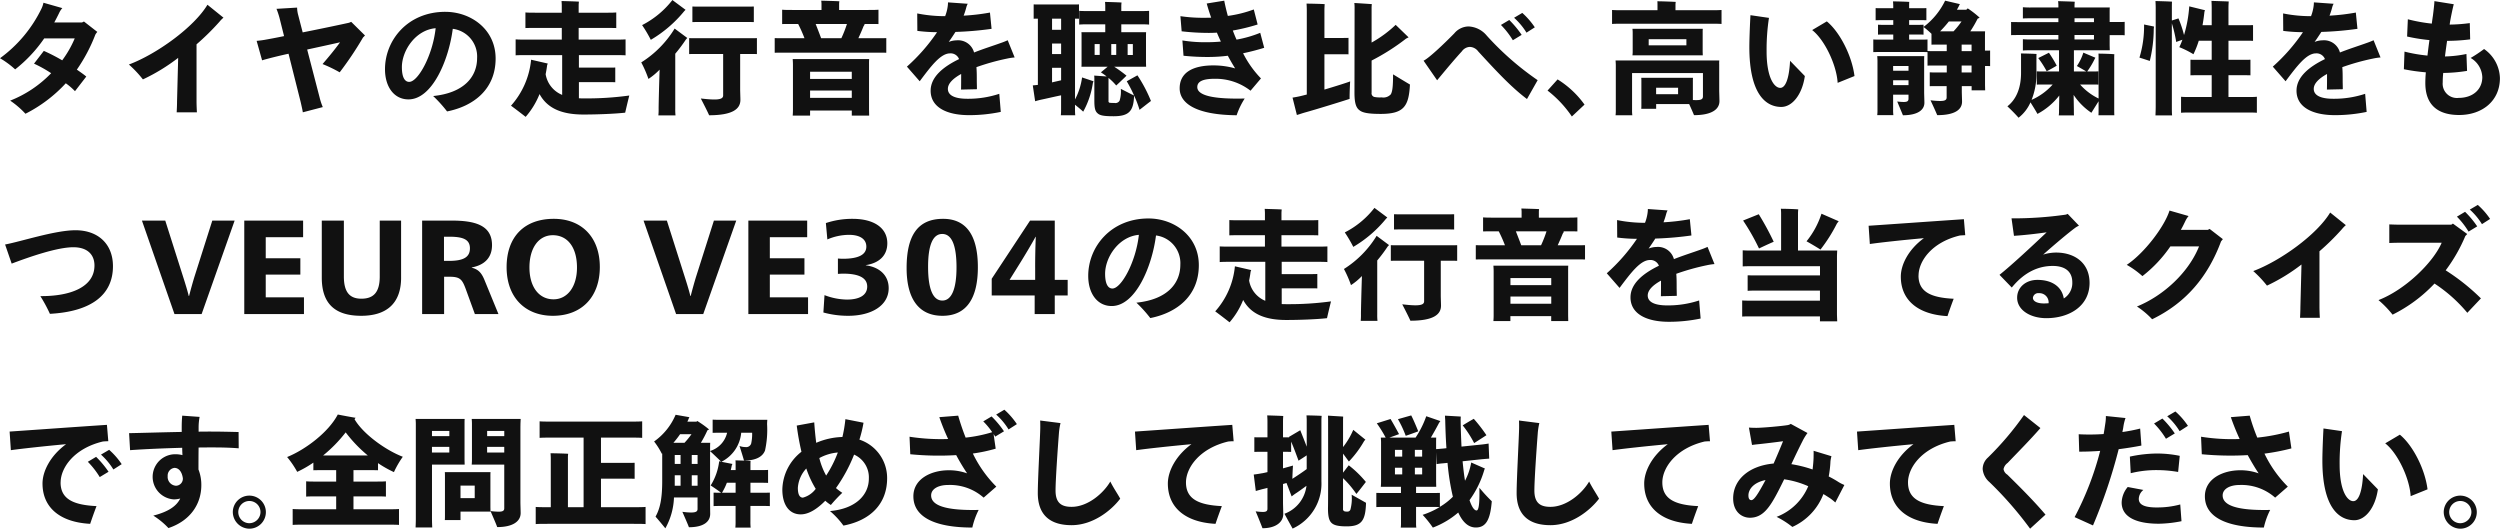 <svg xmlns="http://www.w3.org/2000/svg" width="483.937" height="102.35" viewBox="0 0 483.937 102.35"><path data-name="タイヤの走行音を聴き比べ、高い静粛性をもつVEURO VE304の走行音を当てるクイズです。全問正解めざして挑戦してみてくださ" d="M18.841 6.18l-2.595-2.02a1.787 1.787 0 01-.384.19h-5.358c.336-.62.649-1.22.937-1.82a3.683 3.683 0 01.625-.96L8.413.53a4.876 4.876 0 01-.36 1.09 25.754 25.754 0 01-8.049 9.65 17.483 17.483 0 012.931 2.16 27 27 0 005.623-6h5.91a20.6 20.6 0 01-2.426 4.25 34.738 34.738 0 00-3.557-1.83l-1.9 2.47a24.237 24.237 0 013.316 1.85 22.388 22.388 0 01-7.929 5.31 16.859 16.859 0 012.955 2.54 27.486 27.486 0 007.809-5.9 12.487 12.487 0 011.778 1.53l2.187-2.83c-.481-.41-1.129-.86-1.826-1.34a31.854 31.854 0 003.58-6.77 2.619 2.619 0 01.386-.53zM40.158.92c-2.619 4.37-9.875 9.58-15.209 11.57a21.907 21.907 0 012.715 2.88 36.285 36.285 0 006.824-4.17l-.217 8.42c0 .75-.048 1.73-.072 2.12h3.917c-.024-.41-.072-1.42-.072-2.09V8.58a47.286 47.286 0 004.421-4.35 6.321 6.321 0 01.793-.81zm27.828 3.31l-.408.17c-1.61.36-5.358 1.15-8.986 1.87l-.913-3.53a5.766 5.766 0 01-.168-1.27l-3.989.24a15.965 15.965 0 01.577 1.73l.889 3.55c-1.538.32-2.86.56-3.749.72-.576.1-1.177.17-1.561.2l1.057 3.77c.36-.12 1.033-.29 1.465-.41a99.13 99.13 0 013.653-.87l2.354 9.37c.169.76.361 1.56.409 1.97l3.868-1.01a12.057 12.057 0 01-.625-1.9l-2.4-9.24c2.114-.46 4.325-.94 6.367-1.4-1.129 1.56-2.331 2.98-3.388 4.21a26.521 26.521 0 013.316 1.6 65.44 65.44 0 004.517-6.74l.384-.39zm18.218-1.94c-7.3 0-11.677 5.5-11.677 11.11 0 3.44 1.778 5.84 4.541 5.84 4.613 0 7.809-7.64 8.577-13.66a5.4 5.4 0 014.71 5.66c0 3.56-2.451 6.73-8.506 7.35a25.29 25.29 0 012.691 2.98c5-.99 9.4-4.18 9.4-10.25-.005-5.67-4.811-9.03-9.736-9.03zm-6.992 13.56c-.985 0-1.418-1.15-1.418-2.85 0-3.2 2.643-7.21 6.536-7.54-.577 5.3-3.412 10.39-5.118 10.39zm33.931 3.2c-.384 0-.745 0-1.081-.03V15.9h5.813c.433 0 .865 0 1.226.02v-2.85c-.361.02-.793.02-1.226.02h-5.814v-2.42h6.583c1.01 0 1.826 0 2.451.04V7.62c-.625.05-1.441.05-2.451.05h-6.631V5.41h5.214c.841 0 1.513 0 2.066.02V2.41c-.553.05-1.225.05-2.066.05h-5.214v-1.4c0-.21.024-.5.048-.74-.7-.05-2.643-.1-3.364-.12.024.24.048.65.048.86v1.4h-4.97c-.84 0-1.513 0-2.066-.05v3.02c.553-.02 1.226-.02 2.066-.02h4.974v2.26h-6.535c-1.009 0-1.8 0-2.4-.05v3.09c.6-.04 1.394-.04 2.4-.04h6.607v7.7a5.257 5.257 0 01-3.2-4.01c.12-.57.216-1.15.288-1.72.024-.1.1-.24.12-.34l-3.22-.74a15.579 15.579 0 01-3.892 8.9c.817.6 2.138 1.61 2.835 2.16a15.32 15.32 0 002.691-4.41c1.562 2.88 4.493 3.96 8.506 3.96 2.811 0 6.247-.15 8.073-.36.144-.65.529-2.28.793-3.32a60.384 60.384 0 01-8.672.56zm19.3-16.88l.264-.27L130.16.01a17.59 17.59 0 01-5.863 4.85 26.076 26.076 0 011.682 2.85 24.115 24.115 0 006.463-5.54zm11.917 2.09c.625 0 1.13 0 1.562.02V1.26c-.432.02-.937.02-1.562.02h-8.77c-.624 0-1.129 0-1.561-.02v3.02c.432-.02.937-.02 1.561-.02h8.77zm-20.231 7.82a21.765 21.765 0 011.394 3.2 12.67 12.67 0 002.162-1.8c-.1 2.95-.192 6.65-.192 7.56a10.726 10.726 0 01-.048 1.3h3.316a10.9 10.9 0 01-.048-1.3V10.4a29.251 29.251 0 002.066-2.76l.264-.29-2.45-1.82a20.04 20.04 0 01-6.465 6.55zm20.736-4.68h-9.78c-.673 0-1.25 0-1.682-.02v3.09c.456-.02 1.009-.02 1.682-.02h4.9v8.02c0 .55-.5.79-1.706.79-1.081 0-2.282-.17-2.619-.19.5.96 1.3 2.52 1.61 3.24 4.421 0 6.055-1.15 6.055-2.98 0-.33-.048-1.63-.048-2.04v-6.84h1.586c.649 0 1.225 0 1.658.02V7.38c-.432.02-1.008.02-1.657.02zm24.344 0h-3.051c.384-.84.745-1.66.985-2.28a3.93 3.93 0 01.264-.41l-.216-.07h.769c.865 0 1.562 0 2.09.02V1.88c-.553.05-1.225.05-2.09.05h-5.527V.73a3.717 3.717 0 01.049-.48c-.721-.05-2.764-.1-3.508-.12.024.21.048.48.048.6v1.2h-5.527c-.841 0-1.537 0-2.09-.05v2.78c.553-.02 1.249-.02 2.09-.02h1.009a27.931 27.931 0 011.226 2.76h-3.388c-1.009 0-1.778 0-2.379-.02v2.83c.6-.02 1.37-.02 2.379-.02h16.867c.961 0 1.754 0 2.355.02V7.38c-.602.02-1.395.02-2.356.02zm-11.317-2.76h6.055a23.116 23.116 0 01-1.081 2.76h-3.917c-.313-.86-.721-1.9-1.058-2.76zm10.356 6.8h-14.8c.024.31.048.72.048 1.12v8.72c0 .38-.024.82-.048 1.1h3.364v-.98h8.073v.98h3.364l-.024-1.1v-8.72c-.002-.4-.002-.74.022-1.12zm-3.364 2.44v1.4h-8.073v-1.4h8.073zm-8.073 5.07v-1.42h8.073v1.42h-8.073zm39.6-7.83l-1.346-3.33a13.869 13.869 0 01-1.393.55c-1.466.53-3.292 1.1-5.118 1.82a3.191 3.191 0 00-3.412-2.35 4.184 4.184 0 00-1.49.31c.457-.65.889-1.29 1.3-1.94a63.265 63.265 0 006.992-.6l-.313-3.15a39.836 39.836 0 01-5.093.6 14.6 14.6 0 00.528-1.65 2.941 2.941 0 01.264-.65l-3.82-.27a6.023 6.023 0 01-.072.87 8.285 8.285 0 01-.481 1.8 27.227 27.227 0 01-5.406-.53l.024 3.38a30.706 30.706 0 003.821.25 35.636 35.636 0 01-5.839 6.67l2.475 2.83c2.258-3.02 4.06-5.4 5.887-5.4a1.743 1.743 0 011.73 1.11c-3.052 1.48-5.5 3.45-5.5 6.12 0 3.17 3.052 4.73 7.449 4.73a29.9 29.9 0 006.127-.63l-.289-3.5a19.221 19.221 0 01-6.151.96c-2.691 0-3.8-.77-3.8-1.92 0-1.04 1.009-2.02 2.571-2.88 0 .6 0 2.47-.024 3.02l3.075-.07c0-.7-.024-1.13-.024-1.59 0-.96 0-1.87-.072-2.68a44.338 44.338 0 015.935-1.66 11.165 11.165 0 011.466-.22zm26.386 8.43a27.786 27.786 0 00-2.619-4.97l-2.066 1.15a26.811 26.811 0 011.418 2.76c-.577-.26-1.8-.91-2.571-1.29a5.84 5.84 0 01-.24 2.3.945.945 0 01-1.01.43 6.2 6.2 0 01-.937-.04.319.319 0 01-.192-.36v-4.45a10.611 10.611 0 011.49 1.47c.769-.7 1.754-1.66 1.994-1.9a25.961 25.961 0 00-2.379-1.73h6.175l-.024-.74V6.99c0-.28 0-.52.024-.76h-4.805V4.71h3.724a16.579 16.579 0 011.658.05V2.1c-.481.04-1.009.04-1.658.04h-3.724v-1a5.744 5.744 0 01.048-.65c-.649-.05-2.5-.1-3.2-.12.024.21.048.57.048.74v1.03h-3.412c-.648 0-1.177 0-1.633-.04v2.66a15.819 15.819 0 011.633-.05h3.412v1.52h-4.613a7.327 7.327 0 01.024.76v5.19a6.648 6.648 0 01-.024.74h5.07l-1.3 1.08c.289.2.7.46 1.106.8l-2.4-.17c0 .12.024.31.024.48v4.3c0 1.41.12 2.09.625 2.52.456.43 1.225.57 3.1.57 3.028 0 3.869-1.03 3.965-4.01a19.89 19.89 0 011.057 2.77c.796-.61 1.901-1.49 2.213-1.71zm-14.7-.29V3.61c.264 0 .528 0 .769.02V.85c-.361.02-.793.02-1.226.02h-6.3c-.456 0-.865 0-1.249-.02v2.78c.264-.02.528-.02.817-.02v12.82c-.361.05-.7.07-.986.1l.457 3.07c.312-.1.769-.22 1.177-.31.841-.17 2.5-.56 3.845-.84v2.3c0 .55 0 1.11-.048 1.56h2.787c-.048-.45-.048-1.01-.048-1.56v-.48c.6.48 1.3 1.06 1.586 1.35a16.3 16.3 0 001.874-5.55l.12-.34-2.211-.74a12.736 12.736 0 01-1.367 4.27zm-2.691-13.49h-1.754V3.61h1.754v2.16zm-1.754 2.66h1.754v2.04h-1.754V8.43zm8.241 2.21V8.53h.982v2.11h-.985zm3.22 0V8.53h.962v2.11h-.961zm4.18-2.11v2.11h-1.009V8.53h1.009zm-15.641 7.42v-2.83h1.754v2.42c-.556.14-1.157.26-1.757.41zm36.982-5.64c1.538-.32 2.932-.7 4.085-1.06l-.769-2.9a22.552 22.552 0 01-4.589 1.32c-.264-.58-.5-1.18-.721-1.76a37.427 37.427 0 004.806-1.17l-.745-2.91a23.278 23.278 0 01-5.022 1.25 41.001 41.001 0 01-.7-2.95l-3.388.55c.217.79.5 1.73.865 2.74-.384.02-.745.02-1.105.02a29.99 29.99 0 01-4.853-.31l.24 2.93a45.664 45.664 0 005.238.31c.528 0 1.057-.02 1.586-.05.24.58.5 1.15.768 1.73-.84.07-1.7.12-2.594.12a27 27 0 01-4.854-.34l.216 2.96a44.827 44.827 0 004.926.24 30.938 30.938 0 003.652-.24c.457.86.937 1.68 1.418 2.45a15.435 15.435 0 00-4.181-.58c-4.085 0-6.56 1.42-6.56 4.44 0 2.86 3.076 5.14 11.029 5.21a14.458 14.458 0 011.562-3.24c-5.767.14-9.179-.5-9.179-2.21 0-1.15 1.2-1.61 3.388-1.61a11.021 11.021 0 016.92 2.31l2.018-2.38a19.743 19.743 0 01-3.46-4.87zm29.03 4.08c0 2.47-.144 3.34-.432 3.86a1.941 1.941 0 01-1.778.6 5.352 5.352 0 01-1.346-.07.717.717 0 01-.6-.84v-6.22a41.988 41.988 0 006.68-4.25l.48-.24-2.5-2.42a22.758 22.758 0 01-4.662 3.43v-6.7a5.1 5.1 0 01.048-.74c-.937-.07-2.5-.17-3.387-.22.024.19.048.58.048.84l-.024 16.45c0 1.9.24 2.93.961 3.46.6.5 1.73.72 4.108.72 4.469 0 5.454-1.44 5.671-5.69-.795-.46-2.333-1.4-3.27-1.97zm-13.289 2.95V10.5h3.58c.384 0 .769 0 1.081.02V7.33c-.312.02-.7.02-1.081.02h-3.58V1.98c0-.34.024-.8.048-1.18-.721-.05-2.763-.1-3.508-.1.024.29.048.92.048 1.28V18.3l-.961.24c-.649.17-1.394.29-1.8.36l.841 3.36c.336-.09.961-.31 1.441-.45 2.187-.6 7.713-2.31 8.77-2.67-.024-.43.024-2.16.1-3.38-.607.24-2.794.93-4.979 1.58zm38.3-14.84l-1.586.94a12.95 12.95 0 012.4 2.88l1.61-1.03a14.56 14.56 0 00-2.424-2.79zm-2.523 1.37l-1.61.96a15.945 15.945 0 012.307 2.96l1.706-1.04a18.98 18.98 0 00-2.4-2.88zm5.5 11.65A55.936 55.936 0 01287.8 6.9a4.841 4.841 0 00-3.532-1.78 3.667 3.667 0 00-2.763 1.35c-2.138 2.18-4.925 4.8-5.935 5.28l2.619 3.79c1.85-2.23 3.436-4.13 4.782-5.59a2.009 2.009 0 011.538-.87 2.106 2.106 0 011.633.87c3.653 3.98 6.44 6.96 9.443 9.22zm9.072 4.73a18.123 18.123 0 00-5.214-4.88l-1.946 2.16a21.693 21.693 0 014.709 5.02zm24.263-18.27h-6.655V.85a3.885 3.885 0 01.048-.48c-.721-.05-2.812-.12-3.556-.12a5.36 5.36 0 01.024.6v1.13h-6.488c-.937 0-1.706 0-2.306-.05v2.71c.624-.05 1.369-.05 2.306-.05h16.627c.937 0 1.658 0 2.259.05V1.93c-.595.05-1.316.05-2.253.05zm-14.993 8.73h13.624l-.024-.69V6.3a6.922 6.922 0 01.024-.72H316a5.9 5.9 0 01.048.72v3.72a5.111 5.111 0 01-.048.69zm10.452-3.12v1.18h-7.3V7.59h7.3zm6.343 4.85a7.22 7.22 0 01.024-.74h-20.081c.024.29.048.72.048.94v8.59a7.551 7.551 0 01-.048 1.08h3.243a7.551 7.551 0 01-.048-1.08v-7.08h13.72v4.51c0 .53-.337.72-1.25.72-.24 0-.48 0-.7-.02v-3.63a6.068 6.068 0 01.024-.67h-10.015a6.741 6.741 0 01.024.74v4.52a7.123 7.123 0 01-.024.74h2.883v-.91h6.392c.36.79.744 1.66.937 2.14 3.436 0 4.925-1.13 4.925-2.72 0-.36-.048-1.72-.048-2.11v-5.02zm-12.206 5.79v-1.25h4.253v1.25h-4.253zm24.224 2.47c2.139 0 4.061-2.42 4.566-5.98l-2.86-2.95c-.192 3.63-.937 5.24-1.9 5.24-1.153 0-2.643-1.97-2.643-7.04a40.423 40.423 0 01.457-6.51l-3.58-.52c-.048.62-.217 4.32-.217 6.19.008 9.29 3.324 11.57 6.183 11.57zm10.909-4.66l3.267-1.32c-.5-4.01-2.907-8.59-5.358-10.58l-2.835 1.68c2.409 1.87 4.74 6.77 4.932 10.22zm28.837-6.24h-.312V7.07c0-.36 0-.68.024-1.01h-2.86a23.3 23.3 0 001.418-2.45 2.942 2.942 0 00.385-.19 18.351 18.351 0 00-2.307-1.8l-.264.26h-1.826c.144-.26.288-.5.408-.77a2.893 2.893 0 01.168-.31l-2.859-.67a13.994 13.994 0 01-4.181 5.09 16.485 16.485 0 011.538 1.32v2.11c.384-.02.793-.02 1.249-.02h1.706V9.9h-2.354c-.5 0-.962 0-1.37-.03V7.64c-.408.03-.841.03-1.345.03h-2.211v-.99h1.634c.432 0 .769 0 1.153.03V4.78c-.384.03-.721.03-1.153.03h-1.634V3.9h2.066c.481 0 .889 0 1.274.02V1.57c-.385.02-.793.02-1.274.02h-2.066v-.5a7.117 7.117 0 01.024-.72c-.625-.05-2.475-.1-3.148-.1.024.22.048.6.048.79v.53h-2.109c-.48 0-.913 0-1.3-.02v2.35c.408-.02.817-.02 1.3-.02h2.114v.91h-1.778c-.432 0-.792 0-1.177-.03v1.93c.385-.03.745-.03 1.177-.03h1.778v.99h-2.522c-.5 0-.937 0-1.346-.03v2.45c.409-.02.841-.02 1.346-.02h7.808c.5 0 .937 0 1.345.02v2.62c.408-.03.865-.03 1.37-.03h2.354v1.35h-1.994c-.481 0-.913 0-1.3-.03v2.69c.384-.02.816-.02 1.3-.02h1.97v2.18c0 .51-.336.7-1.273.7a15.457 15.457 0 01-1.85-.14c.408.86 1.033 2.23 1.3 2.88 3.412 0 4.806-1.06 4.806-2.62 0-.31-.048-1.61-.048-2.02v-.98h1.9v.82h2.62l-.024-1.04v-3.67h.312c.192 0 .433 0 .673.02V9.78a8.26 8.26 0 01-.677.02zM379.7 4.16a16 16 0 01-1.538 1.9h-2.6a23.312 23.312 0 001.682-1.9h2.451zm.024 4.47h1.922V9.9h-1.922V8.63zm-7.257 3.05c0-.29 0-.56.024-.82h-9.106c.024.26.048.7.048.91v9.41a7.991 7.991 0 01-.048 1.11h3.124a7.829 7.829 0 01-.049-1.11v-2.85h2.98v.76c0 .48-.24.65-.913.65-.577 0-1.226-.09-1.274-.09l1.106 2.66c2.859 0 4.156-1.03 4.156-2.42 0-.34-.048-1.66-.048-2.04v-6.17zm7.257 2.35v-1.35h1.922v1.35h-1.922zm-10.284-1.25v.91h-2.98v-.91h2.98zm-2.98 2.76h2.98v.94h-2.98v-.94zm43.927-11.28h-2.012V2.34c0-.32 0-.6.024-.89h-6.824v-.41c0-.17.024-.48.048-.7-.649-.05-2.523-.09-3.22-.12.024.24.048.63.048.82v.41h-5.214a16.579 16.579 0 01-1.658-.05v2.18c.481-.04 1.009-.04 1.658-.04h5.214v.74h-7.232c-.769 0-1.394 0-1.922-.02V6.8c.528-.02 1.153-.02 1.922-.02h7.232v.86h-5.214a16.579 16.579 0 01-1.658-.05v2.19a16.579 16.579 0 011.658-.05h5.338v4.11h-2.811c-.577 0-1.057 0-1.49-.03v2.57c.433-.02.913-.02 1.49-.02h1.586a11.851 11.851 0 01-4.085 2.97 13.546 13.546 0 00.937-5.13v-3.29a3.438 3.438 0 01.024-.46c-.6-.05-2.378-.1-3.027-.1a4.95 4.95 0 01.024.56v3.19c0 3.22-1.105 5.28-2.643 6.48.625.58 1.634 1.59 2.162 2.21a7.645 7.645 0 002.307-2.98c.5.8 1.129 1.81 1.345 2.24a13.138 13.138 0 004.229-3.56l-.048 2.91a5.544 5.544 0 01-.048.94h2.948c-.024-.24-.024-.6-.024-.94l-.049-3.03a12.426 12.426 0 003.436 3.46l1.394-2.23v1.58c0 .41 0 .82-.024 1.13h3.075c-.024-.33-.024-.72-.024-1.13v-9.89c0-.22 0-.55.024-.79-.624-.07-2.426-.12-3.075-.12.024.26.024.65.024.91v7.78a11.406 11.406 0 01-3.58-2.71h2.042c.577 0 1.057 0 1.49.02v-2.57c-.433.03-.913.03-1.49.03h-.669a15.475 15.475 0 001.466-2.45l.12-.22-2.33-.98a9.4 9.4 0 01-1.25 2.59c.529.29 1.274.72 1.826 1.06h-2.4V9.73h6.943l-.024-.91V6.8h2.019a8.812 8.812 0 01.889.03v-2.6a8.812 8.812 0 01-.891.03zm-8.818-.72h3.772v.74h-3.766v-.74zm0 4.1v-.86h3.772v.86h-3.766zm-3.436 5.07a23.981 23.981 0 00-1.514-2.5l-2.066 1.03a19.684 19.684 0 011.634 2.55c.63-.31 1.351-.72 1.952-1.08zm36.91 6.07h-3.668v-4.22h2.739c.577 0 1.105 0 1.514.02v-3.02c-.409.02-.937.02-1.514.02h-2.739v-3.7h3.22c.6 0 1.105 0 1.537.03V4.86c-.432.02-.937.02-1.537.02h-3.22V1.5c0-.36.024-.85.048-1.21-.7-.04-2.619-.09-3.34-.12.024.29.048.97.048 1.33v3.38h-1.778q.217-1.185.361-2.52a1.334 1.334 0 01.12-.38l-3.052-.75a24.685 24.685 0 01-1.009 5.55 21.683 21.683 0 00-1.081-3.22l-1.273.41V1.54c0-.36 0-.84.024-1.22-.673-.05-2.523-.1-3.2-.12.024.33.048.94.048 1.34v18.99c0 .63-.024 1.3-.048 1.81h3.22c-.048-.51-.048-1.18-.048-1.81V4.52a24.608 24.608 0 01.841 3.6l1.2-.43a11.856 11.856 0 01-.6 1.44 17.551 17.551 0 012.739 1.37 18.344 18.344 0 001.034-2.62h2.5v3.7h-2.6c-.576 0-1.081 0-1.513-.02v3.02c.432-.02.937-.02 1.513-.02h2.6v4.22h-4.132c-.721 0-1.322 0-1.8-.05v3.1c.48-.05 1.081-.05 1.8-.05h11.052c.745 0 1.346 0 1.826.05v-3.1c-.5.05-1.081.05-1.826.05zm-20.9-7.63c.673.21 1.658.53 2 .65a26.459 26.459 0 00.769-6.22 3.957 3.957 0 00.048-.44c-.529-.12-1.3-.26-1.923-.4a20.827 20.827 0 01-.892 6.41zm46.666-.03l-1.345-3.33a13.891 13.891 0 01-1.394.55c-1.465.53-3.292 1.1-5.118 1.82a3.189 3.189 0 00-3.411-2.35 4.179 4.179 0 00-1.49.31c.456-.65.889-1.29 1.3-1.94a63.22 63.22 0 006.992-.6l-.312-3.15a39.875 39.875 0 01-5.094.6 14.608 14.608 0 00.529-1.65 2.941 2.941 0 01.264-.65l-3.82-.27a6.023 6.023 0 01-.072.87 8.4 8.4 0 01-.481 1.8 27.218 27.218 0 01-5.406-.53l.024 3.38a30.685 30.685 0 003.82.25 35.632 35.632 0 01-5.838 6.67l2.474 2.83c2.259-3.02 4.061-5.4 5.887-5.4a1.741 1.741 0 011.73 1.11c-3.051 1.48-5.5 3.45-5.5 6.12 0 3.17 3.051 4.73 7.448 4.73a29.888 29.888 0 006.127-.63l-.288-3.5a19.221 19.221 0 01-6.151.96c-2.691 0-3.8-.77-3.8-1.92 0-1.04 1.009-2.02 2.571-2.88 0 .6 0 2.47-.024 3.02l3.075-.07c0-.7-.024-1.13-.024-1.59 0-.96 0-1.87-.072-2.68a44.3 44.3 0 015.935-1.66 11.15 11.15 0 011.466-.22zm20.044-1.63a26 26 0 01-2.6 1.73 4.486 4.486 0 012.259 3.72c0 2.31-1.754 4.01-4.589 4.01a2.758 2.758 0 01-3.076-2.98c0-.5.024-1.13.1-1.85a29.9 29.9 0 004.613-.4l-.12-3.27a23.073 23.073 0 01-4.156.48c.12-.98.264-2.02.408-3.02a36.761 36.761 0 004.469-.29l-.072-3.15a30.948 30.948 0 01-3.892.29c.048-.43.12-.82.192-1.2.144-.74.384-1.94.6-2.74l-3.749-.6c0 .48-.192 2.09-.288 2.81-.072.46-.144.99-.216 1.54a31.334 31.334 0 01-4.638-.84l-.144 3.34a35 35 0 004.325.69c-.144.99-.264 2.02-.384 3a29.935 29.935 0 01-4.445-.77l-.12 3.41a36.461 36.461 0 004.252.6c-.072.77-.1 1.47-.1 2.07 0 4.32 2.5 6.19 6.536 6.19 4.493 0 7.905-2.73 7.905-7.15a7.094 7.094 0 00-3.068-5.62zM9.66 60.75c7.953-.43 12.206-3.62 12.206-9.22 0-4.3-2.884-6.96-7.257-6.96-3.94 0-10.428 2.16-13.623 2.76l1.273 3.7c3.436-1.3 8.794-3.17 11.942-3.17 2.787 0 4.085 1.49 4.085 3.53 0 4.27-4.83 5.98-10.476 5.93a28.945 28.945 0 011.852 3.43zm29.369.05l6.391-18.1h-4.324l-3.508 11.04a95.83 95.83 0 00-.986 3.55h-.072c-.192-.88-.769-2.73-1.033-3.55L31.989 42.7h-4.514l6.3 18.1h5.262zm8.254 0H58.84v-3.24h-7.4v-4.4h6.7v-3.17h-6.7v-4.08h7.235V42.7h-11.39v18.1zm30.359-7.06V42.7h-4.133v10.82c0 3.01-1.153 4.3-3.556 4.3-2.282 0-3.388-1.29-3.388-4.3V42.7h-4.276v11.04c0 5.07 2.571 7.39 7.64 7.39 4.808 0 7.715-2.32 7.715-7.39zm17.6-6.29c0-3.87-3.315-4.75-7.832-4.75h-5.695v18.1h4.253v-7.23h1.007c2.042 0 2.475.46 3.172 2.35l1.778 4.88h4.565l-2.643-6.44c-.577-1.46-1.177-2.2-2.523-2.54v-.05c2.526-.48 3.919-1.94 3.919-4.32zm-4.276.62c0 1.76-1.322 2.43-4.061 2.43h-.96v-4.68h.961c2.595 0 4.061.45 4.061 2.25zm25.144 3.61c0-5.7-3.46-9.32-8.914-9.32-5.718 0-9.13 3.5-9.13 9.36 0 5.81 3.556 9.41 8.962 9.41 5.547 0 9.083-3.62 9.083-9.45zm-4.421.12c0 3.74-1.874 6.14-4.541 6.14-2.811 0-4.661-2.38-4.661-6.17 0-3.86 1.85-6.24 4.517-6.24 2.836 0 4.686 2.3 4.686 6.27zm24.439 9l6.392-18.1h-4.325l-3.508 11.04a93.94 93.94 0 00-.985 3.55h-.073c-.192-.88-.768-2.73-1.033-3.55l-3.508-11.04h-4.513l6.3 18.1h5.262zm8.734 0h11.557v-3.24h-7.4v-4.4h6.7v-3.17h-6.7v-4.08h7.232V42.7h-11.388v18.1zm27.164-5.02c0-2.42-1.706-4.06-4.421-4.42v-.04c2.547-.39 4.157-1.83 4.157-4.23 0-2.93-2.523-4.73-6.728-4.73a16.129 16.129 0 00-5.166.82l.288 3.17a10.658 10.658 0 014.205-.89c2.042 0 3.34.79 3.34 2.28 0 1.61-1.61 2.35-4.541 2.35-.313 0-.649-.02-.961-.05v2.98c.336-.02.769-.05.985-.05 2.883 0 4.685.72 4.685 2.5 0 1.75-1.634 2.52-3.916 2.52a12.509 12.509 0 01-4.349-.86l-.217 3.36a17.9 17.9 0 004.806.64c4.47 0 7.834-1.96 7.834-5.35zm17.264-4.06c0-6.17-2.259-9.36-6.728-9.36-4.853 0-7.064 3.14-7.064 9.53 0 5.76 2.211 9.24 6.944 9.24s6.849-3.5 6.849-9.41zm-4.133.05c0 4.23-.985 6.41-2.739 6.41-1.8 0-2.763-2.18-2.763-6.53 0-4.3.961-6.36 2.739-6.36 1.803 0 2.764 2.09 2.764 6.48zm15.126 9.03h3.892v-3.6h2.5v-3.03h-2.5V42.7h-4.78l-7.425 11.26v3.24h8.314v3.6zm.1-8.98v2.35h-4.95l2.211-3.55c.552-.89 1.994-3.27 2.811-4.78h.048a135.98 135.98 0 00-.123 5.98zm21.949-9.53c-7.305 0-11.678 5.5-11.678 11.11 0 3.44 1.778 5.84 4.542 5.84 4.613 0 7.808-7.64 8.577-13.66a5.4 5.4 0 014.71 5.66c0 3.56-2.451 6.73-8.506 7.35a25.29 25.29 0 012.691 2.98c5-.99 9.395-4.18 9.395-10.25-.003-5.67-4.809-9.03-9.734-9.03zm-6.992 13.56c-.985 0-1.418-1.15-1.418-2.85 0-3.2 2.643-7.21 6.536-7.54-.583 5.3-3.415 10.39-5.121 10.39zm33.827 3.03c-.377 0-.729 0-1.059-.02v-3.05h5.693c.423 0 .847 0 1.2.02v-2.8c-.353.03-.777.03-1.2.03h-5.696v-2.38h6.446c.988 0 1.788 0 2.4.05V47.7c-.611.04-1.411.04-2.4.04h-6.493v-2.21h5.105c.823 0 1.482 0 2.023.03V42.6c-.541.04-1.2.04-2.023.04h-5.105v-1.36c0-.21.024-.49.047-.73-.682-.05-2.587-.09-3.293-.12.024.24.047.64.047.85v1.36h-4.869c-.824 0-1.482 0-2.023-.04v2.96c.541-.03 1.2-.03 2.023-.03h4.869v2.21h-6.4c-.988 0-1.765 0-2.353-.04v3.03c.588-.05 1.365-.05 2.353-.05h6.469v7.55a5.173 5.173 0 01-3.129-3.93c.118-.56.212-1.13.282-1.69.024-.1.094-.24.118-.33l-3.152-.73a15.259 15.259 0 01-3.811 8.72c.8.59 2.094 1.58 2.776 2.12a15.021 15.021 0 002.634-4.33c1.529 2.82 4.4 3.88 8.328 3.88 2.752 0 6.116-.14 7.9-.35.141-.64.517-2.24.776-3.25a59.7 59.7 0 01-8.486.54zm19.125-16.52l.259-.26-2.494-1.86a17.017 17.017 0 01-5.74 4.75 26.734 26.734 0 011.647 2.8 23.588 23.588 0 006.325-5.43zm11.667 2.05c.612 0 1.106 0 1.529.02v-2.96c-.423.02-.917.02-1.529.02h-8.584c-.611 0-1.105 0-1.529-.02v2.96c.424-.02.918-.02 1.529-.02h8.586zm-19.806 7.66a21.709 21.709 0 011.364 3.12 11.619 11.619 0 002.117-1.76c-.094 2.89-.188 6.51-.188 7.41a10.515 10.515 0 01-.047 1.27h3.246a10.77 10.77 0 01-.047-1.27V50.42a29.484 29.484 0 002.023-2.7l.259-.28-2.4-1.79a19.675 19.675 0 01-6.33 6.42zm20.3-4.59h-9.578c-.658 0-1.223 0-1.646-.02v3.03c.447-.02.988-.02 1.646-.02h4.8v7.85c0 .54-.494.78-1.67.78-1.059 0-2.235-.17-2.564-.19.494.94 1.27 2.47 1.576 3.17 4.328 0 5.928-1.13 5.928-2.91 0-.33-.047-1.6-.047-2v-6.7h1.552c.636 0 1.2 0 1.624.02v-3.03c-.424.02-.988.02-1.624.02zm24.065 0h-2.987c.376-.82.729-1.62.964-2.23a3.923 3.923 0 01.259-.4l-.212-.07h.753c.847 0 1.529 0 2.047.02v-2.72c-.541.05-1.2.05-2.047.05h-5.41v-1.18a3.724 3.724 0 01.047-.47c-.706-.05-2.7-.09-3.435-.12.024.21.047.47.047.59v1.18h-5.41c-.823 0-1.506 0-2.047-.05v2.72c.541-.02 1.224-.02 2.047-.02h.988a26.954 26.954 0 011.2 2.7h-3.317c-.988 0-1.741 0-2.329-.02v2.77c.588-.02 1.341-.02 2.329-.02h16.51c.941 0 1.717 0 2.306.02v-2.77c-.589.02-1.365.02-2.306.02zm-11.079-2.7h5.928a22.634 22.634 0 01-1.059 2.7h-3.833c-.31-.84-.71-1.85-1.039-2.7zm10.138 6.65h-14.49c.023.31.047.71.047 1.11v8.53c0 .38-.024.8-.047 1.08h3.288v-.96h7.9v.96h3.3l-.023-1.08v-8.53c-.001-.4-.001-.73.023-1.11zm-3.293 2.4v1.36h-7.9v-1.36h7.9zm-7.9 4.96V57.4h7.9v1.39h-7.9zm39.5-7.67l-1.345-3.33a13.891 13.891 0 01-1.394.55c-1.466.53-3.292 1.1-5.118 1.82a3.189 3.189 0 00-3.412-2.35 4.179 4.179 0 00-1.489.31c.456-.65.889-1.29 1.3-1.94a63.243 63.243 0 006.992-.6l-.312-3.15a39.875 39.875 0 01-5.094.6 14.814 14.814 0 00.529-1.65 2.941 2.941 0 01.264-.65l-3.82-.27a5.9 5.9 0 01-.073.87 8.338 8.338 0 01-.48 1.8 27.218 27.218 0 01-5.406-.53l.024 3.38a30.685 30.685 0 003.82.25 35.632 35.632 0 01-5.838 6.67l2.474 2.83c2.259-3.02 4.061-5.4 5.887-5.4a1.741 1.741 0 011.73 1.11c-3.051 1.48-5.5 3.45-5.5 6.12 0 3.17 3.051 4.73 7.448 4.73a29.9 29.9 0 006.127-.63l-.288-3.5a19.226 19.226 0 01-6.151.96c-2.691 0-3.8-.77-3.8-1.92 0-1.04 1.009-2.02 2.57-2.88 0 .6 0 2.47-.024 3.02l3.076-.07c0-.7-.024-1.13-.024-1.59 0-.96 0-1.87-.072-2.68a44.3 44.3 0 015.935-1.66 11.15 11.15 0 011.455-.22zm23.765-2.62h-7.6v-7.22c0-.21.023-.52.047-.75-.659-.07-2.635-.12-3.364-.12.024.23.047.63.047.85v7.24h-5.434c-.8 0-1.482 0-2-.05v3.12c.541-.04 1.2-.04 2-.04h12.962v1.78h-12.099c-.777 0-1.412 0-1.906-.02v3.01c.494-.05 1.129-.05 1.906-.05h12.091v1.95h-13.032c-.824 0-1.506 0-2.023-.04v3.12c.517-.04 1.2-.04 2.023-.04h13.032v.96h3.34l-.047-1.29V49.79c0-.45.023-.87.047-1.29zm-.047-5.25a5.1 5.1 0 01.329-.42l-3.34-1.46a16.485 16.485 0 01-2.893 5.34c.776.42 2.023 1.17 2.7 1.6a30.593 30.593 0 003.194-5.06zm-12.256 3.55a54.314 54.314 0 00-2.893-5.33l-3.035 1.22a41.62 41.62 0 013.082 5.41c.743-.36 2.06-.97 2.836-1.3zm28.041 6.54c0-2.78 2.564-6.47 8.021-7.76.353-.02.706-.05 1.012-.05l-.259-3.1c-4.681.31-15.526 1.08-18.443 1.27l.236 3.53c2.046-.29 6.327-.76 10.468-1.13-2.988 2.18-4.47 5.12-4.47 7.45 0 4.51 3.27 7.33 9.033 7.64.306-.92.753-2.19 1.2-3.36-4.386-.21-6.81-1.32-6.81-4.49zm26.628-4.45a8.327 8.327 0 00-2.517.4c2.4-2.13 4.846-4.18 6.234-5.21a4.461 4.461 0 01.706-.4l-2.188-2.28a1.493 1.493 0 01-.447.16 71.719 71.719 0 01-10.421.71l.471 3.38c1.905-.12 4.234-.38 6.328-.68-2.776 2.63-6.846 6.42-9.127 8.23l2.375 2.46c2.541-3.12 5.317-4.18 7.928-4.18 2.423 0 3.787 1.11 3.787 3.17a3.51 3.51 0 01-1.647 3.13c-.352-2.23-2.211-3.6-5.1-3.6-2.329 0-3.929 1.51-3.929 3.44 0 2.46 2.635 3.97 5.646 3.97 4.446 0 8.374-2.33 8.374-6.84-.013-3.9-2.931-5.86-6.483-5.86zm-2.352 9.85c-1.27 0-2.141-.4-2.141-1.1a1.029 1.029 0 011.153-.89 1.789 1.789 0 011.882 1.95c-.316.02-.598.04-.904.04zm32.063-14.43l-.353.19h-5.222c.329-.56.611-1.15.894-1.74a4.307 4.307 0 01.611-.94l-3.693-1.06c-.964 3.08-4.846 8.23-8.28 10.51a16.687 16.687 0 013.034 2.18 25.516 25.516 0 005.411-5.75h5.551c-2.023 5.07-6.916 9.56-12.02 11.63a15.787 15.787 0 012.94 2.47c6.54-3.17 10.8-8.23 13.338-15.07l.353-.44zm23.336-3.17c-2.565 4.28-9.669 9.38-14.891 11.33a21.825 21.825 0 012.658 2.82 35.517 35.517 0 006.681-4.09l-.212 8.25c0 .73-.047 1.69-.07 2.07h3.834a43.46 43.46 0 01-.071-2.05V48.64a46.057 46.057 0 004.329-4.26 6.817 6.817 0 01.776-.8zm28.581-1.48l-1.552.91a12.651 12.651 0 012.352 2.82l1.576-1.01a14.138 14.138 0 00-2.386-2.72zm-1.788 5.17l1.67-1.01a18.008 18.008 0 00-2.352-2.82l-1.576.94a15.485 15.485 0 012.248 2.89zm-.611.84l.353-.37-2.776-2.02-.306.21H464.39c-.541 0-1.364-.03-1.882-.05v3.6c.518-.03 1.364-.05 1.882-.05h8.257c-1.671 3.88-7.1 9.12-12.233 11.1a19.74 19.74 0 012.729 2.82 28.622 28.622 0 008.116-6.02 28.7 28.7 0 016.351 5.66l2.635-2.79a41.286 41.286 0 00-6.822-5.43 31.1 31.1 0 003.811-6.66zM11.738 93.38c0-2.83 2.619-6.6 8.193-7.92.361-.03.721-.05 1.034-.05l-.265-3.17c-4.781.31-15.858 1.1-18.837 1.3l.24 3.6c2.09-.29 6.463-.77 10.692-1.16-3.051 2.24-4.565 5.24-4.565 7.62 0 4.61 3.34 7.49 9.227 7.8.312-.94.768-2.23 1.225-3.43-4.479-.22-6.954-1.35-6.954-4.59zm9.395-6.31l-1.586.93a12.95 12.95 0 012.4 2.88l1.609-1.03a14.177 14.177 0 00-2.433-2.78zm-2.523 1.36l-1.61.96a16.28 16.28 0 012.307 2.96l1.706-1.03a19.043 19.043 0 00-2.413-2.89zm22.552-1.82c1.97 0 3.508.05 5.046.17l-.024-3.15c-1.946-.05-3.8-.09-5.358-.09-.769 0-1.562 0-2.379.02v-.94a11.143 11.143 0 01.192-1.92l-3.364-.24c-.072.75-.1 1.47-.1 2.38v.77c-3.8.07-7.64.19-10.187.24l.192 3.29c2.571-.19 6.367-.36 10.091-.46 0 .48.024.96.048 1.42a5.519 5.519 0 00-1.441-.17 4.374 4.374 0 00-.216 8.74 4.844 4.844 0 001.225-.17c-.7 1.44-2.235 2.55-5.214 3.31a14.623 14.623 0 012.931 2.41c4.2-1.4 6.368-4.61 6.368-8.31a8.1 8.1 0 00-.553-3.03c0-1.1 0-2.71.024-4.25.932-.02 1.844-.02 2.709-.02zm-8.7 5.59a1.5 1.5 0 011.3-1.63c.841 0 1.441.72 1.634 1.99a1.373 1.373 0 01-1.322 1.47 1.72 1.72 0 01-1.62-1.83zm15.8 10.14a3.2 3.2 0 10-3.195-3.2 3.246 3.246 0 003.189 3.2zm0-1.06a2.15 2.15 0 112.163-2.14 2.183 2.183 0 01-2.169 2.14zm20.162-2.7v-2.49h4.422c.753 0 1.365 0 1.859.04v-2.96c-.494.05-1.106.05-1.859.05h-4.422v-2.21h3.151c.612 0 1.153 0 1.6.02v-1.38a21.47 21.47 0 003.081 1.74 17.909 17.909 0 011.717-2.97c-3.293-1.26-7.668-4.39-9.338-7.26a.852.852 0 01.211-.28c-1.223-.21-2.352-.42-3.458-.64-1.787 3.41-6.21 6.77-9.809 8.23a17.918 17.918 0 011.953 2.87 21.425 21.425 0 003.128-1.79v1.48c.447-.02.988-.02 1.576-.02h2.839v2.21h-3.952c-.73 0-1.341 0-1.859-.05v2.96c.518-.04 1.129-.04 1.859-.04h3.952v2.49h-6.069c-.965 0-1.741 0-2.353-.05v3.08c.612-.05 1.388-.05 2.353-.05h15.878c.964 0 1.741 0 2.352.05v-3.08c-.611.05-1.388.05-2.352.05h-6.469zM66.918 83.7a26.557 26.557 0 004.282 4.47h-8.657a27.084 27.084 0 004.369-4.47zm16.7 6.23h6.328l-.024-.92v-7c0-.33 0-.64.024-.92h-9.5c.024.28.047.73.047.92v18.38c0 .59-.023 1.22-.047 1.72h3.223c-.023-.5-.047-1.13-.047-1.72V89.93zm17.125-7.43c0-.49.024-.94.047-1.41h-9.48c.024.26.047.59.047.92v7c0 .33-.023.68-.047.92h6.3v8.46c0 .47-.282.66-1.082.66a13.839 13.839 0 01-1.576-.12c.4.94 1.059 2.42 1.294 3.1 3.1 0 4.54-1.15 4.54-2.72 0-.33-.047-1.74-.047-2.14V82.5zm-13.761.92v1.01h-3.364v-1.01h3.357zm10.632 0v1.01h-3.316v-1.01h3.316zm-14 4.18v-1.1h3.361v1.1h-3.364zm10.68 0v-1.1h3.316v1.1h-3.316zm.635 4.66c0-.33 0-.59.023-.87h-8.845c.024.25.024.61.024.96v7.36c0 .35 0 .7-.024.96h3.035v-1.64h5.81l-.023-.85v-5.92zm-5.787 4.16V94h2.752v2.42h-2.752zm33.332 1.76h-6.14v-5.52h5.269c.471 0 .894 0 1.247.02v-3.1c-.376.02-.776.02-1.247.02h-5.269v-4.89h5.622c.965 0 1.741 0 2.353.05v-3.2c-.612.05-1.388.05-2.353.05h-15.173c-.988 0-1.741 0-2.329-.05v3.2c.588-.05 1.341-.05 2.329-.05h6.186v13.47h-3.034v-9.47a5.652 5.652 0 01.047-.87c-.706-.05-2.682-.1-3.411-.1.023.24.047.71.047.97v9.47h-.424c-1.058 0-1.881 0-2.493-.05v3.32c.612-.05 1.435-.05 2.493-.05h16.281c1.035 0 1.858 0 2.493.05v-3.32c-.637.05-1.46.05-2.493.05zm25.145-2.8h-2.352v-1.93h2.188c.446 0 .846 0 1.223.03v-2.52c-.377.03-.777.03-1.223.03h-2.188v-.92c0-.26 0-.56.023-.85-.611-.04-2.305-.09-2.917-.11.024.25.024.65.024.96v.92h-.942c.071-.29.141-.57.188-.85a2.492 2.492 0 01.141-.33l-2.14-.42a6.984 6.984 0 003.834-5.62h2.117a8.411 8.411 0 01-.188 2.09 1 1 0 01-1.106.68 3.249 3.249 0 01-1.152-.21c.306.92.729 2.31.87 2.82 2.352 0 3.623-.77 4.07-1.95a18.585 18.585 0 00.4-5.07c0-.22.023-.62.047-.87h-9.339c-.471 0-.871 0-1.247-.03v2.56c.376-.02.776-.02 1.247-.02h1.552a4.834 4.834 0 01-3.293 3.53v-.54c0-.38 0-.69.024-1.04h-1.812a22.842 22.842 0 001.271-2.42 2.627 2.627 0 01.329-.16 17.952 17.952 0 00-2.3-1.65l-.142.14h-1.764c.071-.19.165-.35.235-.54a1.06 1.06 0 01.165-.33l-2.682-.47a12.1 12.1 0 01-4.163 5.17 13.809 13.809 0 011.5 2.38l.071-.05v5.31c0 3.6-.471 5.43-1.294 6.91.588.66 1.506 1.77 1.9 2.26a13.118 13.118 0 001.671-5.97h4.563v2.23c0 .47-.306.68-1.27.68a12.706 12.706 0 01-1.67-.14c.4.92 1.035 2.35 1.27 2.99 2.823 0 4.117-1.06 4.117-2.59l-.024-2.07V87.32c.682.63 1.553 1.46 2.141 2.04l-.377-.07a11.309 11.309 0 01-1.646 4.68c.611.4 1.529 1.04 2.023 1.41h-.047c-.541 0-1.012 0-1.412-.02v2.61c.4-.03.871-.03 1.412-.03h2.846v3.01a9.5 9.5 0 01-.047 1.18h2.964a9.5 9.5 0 01-.047-1.18v-3.01h2.352c.541 0 1.012 0 1.412.03v-2.61c-.395.02-.866.02-1.407.02zm-15.972-11.33h2.211a15.565 15.565 0 01-1.364 1.67h-2.141a18.6 18.6 0 001.293-1.67zm-1.035 4.02h1.129v1.74h-1.129v-1.74zm4.422 1.74h-1.129v-1.74h1.129v1.74zm-4.422 3.36V92h1.129v2.02h-1.129v-.85zm3.293.85V92h1.129v2.02h-1.129zm5.857 1.36a11.6 11.6 0 00.941-1.93h1.694v1.93h-2.635zm26.6-10.28a24.54 24.54 0 00.793-3.27l-3.508-.69a25.751 25.751 0 01-.577 3.45 13.694 13.694 0 00-5.07 1.13 64.883 64.883 0 01-.384-3.96l-3.388.62a50.441 50.441 0 00.913 5.07 9.51 9.51 0 00-3.7 7.32c0 3 1.369 4.8 3.556 4.8 1.514 0 3.148-1 4.757-2.64a6.641 6.641 0 001.082.82 26.525 26.525 0 012.21-2.35 11.383 11.383 0 01-1.225-.92 30.158 30.158 0 003.508-6.48 4.825 4.825 0 012.859 4.64c0 3.09-2.427 5.83-7.521 6.29a16.013 16.013 0 012.6 2.81c5.238-.99 8.458-4.23 8.458-9.15a7.822 7.822 0 00-5.361-7.49zm-4.181 2.49a22.062 22.062 0 01-2.258 4.47 13.558 13.558 0 01-1.322-3.39 9.035 9.035 0 013.582-1.08zm-6.752 8.74c-.648 0-.985-.62-.985-1.89a6.059 6.059 0 011.634-3.75 19.334 19.334 0 001.826 3.94 4.566 4.566 0 01-2.473 1.7zm38.988-17.02l-1.586.94a12.7 12.7 0 012.4 2.88l1.61-1.03a14.554 14.554 0 00-2.422-2.79zm-.073 4.18a18.442 18.442 0 00-2.4-2.88l-1.61.96a13.431 13.431 0 011.73 2.09 27.365 27.365 0 01-5.142 1.05 45.829 45.829 0 01-1.442-4.25l-3.652.29a44.426 44.426 0 001.706 4.23 39.751 39.751 0 01-7.472-.44l.144 3.39a56.533 56.533 0 008.89.17 40.911 40.911 0 002.114 3.53 10.451 10.451 0 00-3.532-.6c-3.46 0-6.871 1.68-6.871 5.04 0 3.98 4.084 6.05 11.413 6.05a14.315 14.315 0 011.225-3.41c-6.343.14-9.2-.84-9.2-2.81 0-1.25 1.37-2.02 3.292-2.02a9.84 9.84 0 016.872 2.45l2.451-2.13a23.454 23.454 0 01-4.541-6.41 30.5 30.5 0 004.421-.94l-.409-2.83a4.681 4.681 0 01.313.5zm20.583 9.72c-1.346 2.31-4.373 4.9-7.5 4.9-1.922 0-3.1-.72-3.1-3.15 0-2.13.456-8.52.649-11.04a12.851 12.851 0 01.312-2.02l-3.941-.5c.024.41.024.96.024 1.3 0 1.48-.48 10.01-.48 12.74 0 4.09 2.21 6.22 6.535 6.22 4.181 0 7.737-2.9 9.419-5.13-.402-.77-1.364-2.17-1.916-3.32zm14.648.17c0-2.83 2.619-6.6 8.193-7.92.361-.03.721-.05 1.033-.05l-.264-3.17c-4.781.31-15.858 1.1-18.837 1.3l.24 3.6c2.09-.29 6.463-.77 10.692-1.16-3.051 2.24-4.565 5.24-4.565 7.62 0 4.61 3.34 7.49 9.226 7.8.313-.94.769-2.23 1.226-3.43-4.467-.22-6.944-1.35-6.944-4.59zm23.371-12.1v5.19c-.423-1.15-.941-2.39-1.246-3.19l-2.188 1.29a.4.4 0 01.047.09h-1.2v-3.12c0-.31.024-.71.047-1.01-.635-.05-2.446-.1-3.105-.12.024.28.047.82.047 1.13v3.12h-1.411c-.4 0-.8 0-1.129-.02v2.84c.329-.02.729-.02 1.129-.02h1.411v3.93c-.47.11-.894.21-1.223.25-.517.1-1.035.17-1.435.22l.4 3.19c.329-.11.823-.23 1.223-.35.283-.07.635-.14 1.035-.26v4.02c0 .47-.235.64-.917.64a10.94 10.94 0 01-1.365-.12c.424.99 1.059 2.58 1.318 3.27 2.634 0 4.022-1.23 4.022-2.73 0-.33-.047-1.9-.047-2.3v-3.53c.235-.07.471-.14.682-.19l.988 2.59c.189-.14.541-.43.918-.66.47-.31 1.27-.89 1.952-1.39a6.578 6.578 0 01-4.257 5.41c.47.89 1.246 2.28 1.576 2.87a9.561 9.561 0 005.575-9.15V81.3c0-.21.023-.56.047-.8-.588-.04-2.306-.09-2.941-.09.026.23.049.68.049.87zm8.7 14.48a8.267 8.267 0 01-.212 2.77.6.6 0 01-.682.5 1.38 1.38 0 01-.541-.07.461.461 0 01-.235-.5v-5.9a18.988 18.988 0 012.587 3.06c.518-.61 1.341-1.69 1.835-2.33a20.543 20.543 0 00-3.317-3.22l-1.1 1.43v-3.69l1.129 1.53a20.223 20.223 0 002.917-3.9 1.931 1.931 0 01.282-.33l-2.352-1.9a14.694 14.694 0 01-1.976 3.33V81.3c0-.28.023-.54.023-.66l-2.94-.18c0 .18.023.51.023.75 0 3.24.024 16.05-.023 17.16 0 1.55.188 2.42.729 2.89.494.45 1.388.63 2.87.63 2.893 0 3.67-1.1 3.764-4.56zm-11.479-3.08c.023-.75.07-1.79.117-2.56-.306.09-1.058.3-1.929.54v-3.2h.471c.4 0 .776 0 1.105.02v-1.99c.494 1.12.988 2.49 1.435 3.69.447-.31 1.059-.68 1.576-1.04v2.66c-.793.59-1.946 1.36-2.767 1.88zm24.369-9.19c-.353-.89-.988-2.38-1.365-3.08l-2.564.73a21.068 21.068 0 011.506 3.22c.641-.21 1.77-.61 2.429-.87zm11.832 10.93c.071 3.36-.165 4.39-.541 4.39-.423 0-.894-.61-1.364-1.99a18.907 18.907 0 002.846-5.81 1.034 1.034 0 01.141-.31l-2.658-1.17a12.056 12.056 0 01-1.2 3.53c-.188-1.09-.329-2.33-.47-3.77l3.764-.4c.517-.04.988-.09 1.387-.11l-.117-2.92c-.4.07-.87.14-1.364.19l-3.882.4c-.07-1.53-.141-3.2-.165-5.05 0-.38.024-.66.024-.76-.165-.02-1.835-.11-3.058-.18 0 .16.023.51.047.87.047 1.97.118 3.78.235 5.43l-.635.07c-.517.04-.964.09-1.364.11v-1.31c0-.31 0-.61.023-.92h-1.035c.588-1.01 1.223-2.14 1.576-2.84l.259-.36-2.729-.94a18.33 18.33 0 01-2.07 4.14h-5.081c.635-.21 1.388-.49 1.882-.68-.447-.82-1.2-2.21-1.647-2.92l-2.658.83a23.51 23.51 0 011.718 2.77h-.941c.023.26.047.61.047.92v7.68c0 .31-.024.66-.047.92h3.9v1.2h-3.216c-.612 0-1.129 0-1.553-.02v2.75c.424-.03.941-.03 1.553-.03h3.222v3.03a6.238 6.238 0 01-.047.97h3.011a6.369 6.369 0 01-.047-.97v-3.03h3.061c.589 0 1.059 0 1.506.03a15.865 15.865 0 01-3.293 1.5 21.118 21.118 0 011.976 2.47 16.437 16.437 0 004.916-2.92c.988 2.17 2.188 2.9 3.411 2.9 2.023 0 2.8-1.63 3.081-5.08a30.34 30.34 0 01-2.397-2.61zm1.364-10.18a29.185 29.185 0 00-2.446-3.17c-.47.26-1.458.84-2.141 1.27a20.9 20.9 0 012.212 3.43c1.088-.68 2.358-1.51 2.381-1.53zm-16.3 2.84v1.3h-1.407v-1.3h1.412zm3.858 1.3h-1.412v-1.3h1.412v1.3zm3.434 9.73v-2.7c-.447.02-.941.02-1.553.02h-3.058v-1.2h3.905l-.023-.92v-5.78l.094 2.31c.4-.08.87-.12 1.411-.17l.706-.07a46.244 46.244 0 001.035 6.56 12.733 12.733 0 01-2.512 1.95zm-8.7-7.57h1.412v1.29h-1.411v-1.29zm5.27 1.29h-1.412v-1.29h1.412v1.29zm32.323 1.38c-1.346 2.31-4.373 4.9-7.5 4.9-1.922 0-3.1-.72-3.1-3.15 0-2.13.456-8.52.648-11.04a12.84 12.84 0 01.313-2.02l-3.941-.5c.024.41.024.96.024 1.3 0 1.48-.48 10.01-.48 12.74 0 4.09 2.21 6.22 6.535 6.22 4.181 0 7.737-2.9 9.419-5.13-.404-.77-1.36-2.17-1.917-3.32zm14.167.17c0-2.83 2.619-6.6 8.194-7.92.36-.03.72-.05 1.033-.05l-.264-3.17c-4.782.31-15.858 1.1-18.838 1.3l.24 3.6c2.091-.29 6.464-.77 10.693-1.16-3.052 2.24-4.566 5.24-4.566 7.62 0 4.61 3.34 7.49 9.227 7.8.312-.94.769-2.23 1.225-3.43-4.468-.22-6.943-1.35-6.943-4.59zm34.11-.07a20.978 20.978 0 00-1.9-1.08 20.642 20.642 0 00.337-2.93 6.665 6.665 0 01.192-.99l-3.46-1.05c.024.43 0 .84 0 1.32-.024.77-.1 1.53-.192 2.3a23.747 23.747 0 00-4.109-1.03c.721-1.56 1.466-3.1 2.115-4.37a10 10 0 011.009-1.66l-3.244-1.77a1.391 1.391 0 01-.6.24c-1.009.17-4.421.5-6.006.53-.673 0-1.178-.03-1.49-.05l.6 3.36c.384-.05.961-.12 1.3-.15 1.321-.14 3.148-.36 4.709-.57-.624 1.54-1.249 3.02-1.826 4.32-4.8.43-7.833 3.15-7.833 6.75 0 2.57 1.658 3.74 3.244 3.74 2.451 0 3.8-1.89 5.5-5.18.337-.65.721-1.42 1.13-2.26a17.425 17.425 0 014.661 1.34 10.8 10.8 0 01-6.127 5.93 16.969 16.969 0 013.051 1.95 11.442 11.442 0 006.007-6.36c.457.26.889.55 1.3.81a10.317 10.317 0 011.009.82l1.754-3.39a6.959 6.959 0 01-1.13-.57zm-16.868 3.5c-.312 0-.576-.21-.576-.91 0-1.08.865-2.47 3.315-2.98-1.464 2.74-2.233 3.89-2.738 3.89zm30.314-3.43c0-2.83 2.619-6.6 8.193-7.92.36-.03.721-.05 1.033-.05l-.264-3.17c-4.782.31-15.858 1.1-18.838 1.3l.241 3.6c2.09-.29 6.463-.77 10.692-1.16-3.052 2.24-4.565 5.24-4.565 7.62 0 4.61 3.339 7.49 9.226 7.8.312-.94.769-2.23 1.226-3.43-4.469-.22-6.943-1.35-6.943-4.59zm22.457-13.04a58.471 58.471 0 01-6.992 8.24 2.981 2.981 0 00-1.009 2.23 3.729 3.729 0 001.3 2.5 70.088 70.088 0 017.881 9.03l2.98-2.72c-2.235-2.64-4.95-5.35-7.4-7.75a1.532 1.532 0 01-.721-1.06 1.959 1.959 0 01.793-1.2c1.874-1.97 4.3-4.39 6.344-6.75zm30.122 3.12l1.609-1.03a14.177 14.177 0 00-2.426-2.78l-1.586.93a12.95 12.95 0 012.404 2.88zm-7.4 2.79l-.24-3.29a32.638 32.638 0 01-3.436.67c.072-.36.144-.69.192-1.05a9.2 9.2 0 01.409-1.66l-3.8-.39a8.249 8.249 0 01-.12 1.52c-.1.67-.192 1.32-.312 1.97a39.338 39.338 0 01-4.83.04l.1 3.37c1.345 0 2.715-.05 4.06-.15a58.437 58.437 0 01-4.95 12.82l3.557 1.61a101.786 101.786 0 004.973-14.76c1.586-.2 3.076-.44 4.397-.7zm4.758-1.32l1.706-1.03a18.505 18.505 0 00-2.4-2.88l-1.61.96a15.889 15.889 0 012.302 2.95zm-6.992 3.46l.168 3.21a20.628 20.628 0 015.166-.6 24.38 24.38 0 014.012.36l.313-3.12a21.962 21.962 0 00-4.469-.45 25.5 25.5 0 00-5.19.6zm5.238 9.84c-2.187 0-3.508-.43-3.508-1.66a2.293 2.293 0 01.889-1.73l-3.028-.57a4.895 4.895 0 00-1.177 3c0 2.86 2.907 4.11 7.184 4.11a23.879 23.879 0 004.4-.49l-.24-3.24a17.059 17.059 0 01-4.52.58zm20.822-10.42a41.741 41.741 0 005.214-1.01l-.48-3.26a35.019 35.019 0 01-6.127 1.17 38.332 38.332 0 01-1.466-4.25l-3.652.29a44.164 44.164 0 001.706 4.23 37.939 37.939 0 01-7.473-.44l.144 3.39a58.806 58.806 0 008.891.17c.7 1.27 1.393 2.45 2.114 3.53a10.455 10.455 0 00-3.532-.6c-3.46 0-6.872 1.68-6.872 5.04 0 3.98 4.085 6.05 11.413 6.05a14.359 14.359 0 011.225-3.41c-6.343.14-9.2-.84-9.2-2.81 0-1.25 1.37-2.02 3.292-2.02a9.844 9.844 0 016.872 2.45l2.45-2.13a23.105 23.105 0 01-4.519-6.39zm17.386 12.89c2.139 0 4.061-2.42 4.566-5.98l-2.86-2.95c-.192 3.63-.937 5.24-1.9 5.24-1.153 0-2.643-1.97-2.643-7.04a40.423 40.423 0 01.457-6.51l-3.58-.52c-.048.62-.217 4.32-.217 6.19.002 9.29 3.321 11.57 6.177 11.57zm10.909-4.66l3.268-1.32c-.5-4.01-2.908-8.59-5.359-10.58l-2.835 1.68c2.403 1.87 4.734 6.77 4.926 10.22zm9.6 6.3a3.2 3.2 0 10-3.195-3.2 3.246 3.246 0 003.196 3.2zm0-1.06a2.15 2.15 0 112.163-2.14 2.183 2.183 0 01-2.162 2.14z" fill="#111" fill-rule="evenodd"/></svg>